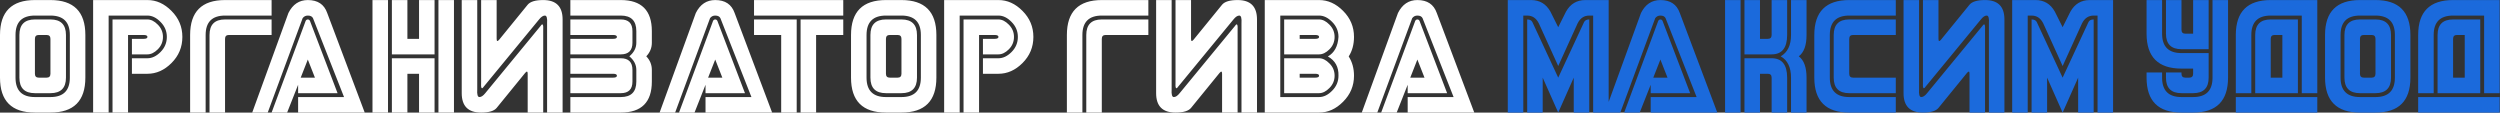<?xml version="1.0" encoding="UTF-8"?> <svg xmlns="http://www.w3.org/2000/svg" width="5663" height="255" viewBox="0 0 5663 255" fill="none"><rect x="0" y="0" width="5663" height="255" fill="#333333" stroke="none"/><path d="M193.359 79.219V175.898C193.359 228.633 166.992 255 114.258 255H79.102C26.367 255 0 228.633 0 175.898V79.219C0 26.484 26.367 0.117 79.102 0.117H114.258C166.992 0.117 193.359 26.484 193.359 79.219ZM149.414 79.219V175.898C149.414 199.336 137.695 211.055 114.258 211.055H79.102C55.664 211.055 43.945 199.336 43.945 175.898V79.219C43.945 55.781 55.664 44.062 79.102 44.062H114.258C137.695 44.062 149.414 55.781 149.414 79.219ZM158.203 79.219C158.203 49.922 143.555 35.273 114.258 35.273H79.102C49.805 35.273 35.156 49.922 35.156 79.219V175.898C35.156 205.195 49.805 219.844 79.102 219.844H114.258C143.555 219.844 158.203 205.195 158.203 175.898V79.219ZM114.258 88.008C114.258 82.148 111.328 79.219 105.469 79.219H87.891C82.031 79.219 79.102 82.148 79.102 88.008V167.109C79.102 172.969 82.031 175.898 87.891 175.898H105.469C111.328 175.898 114.258 172.969 114.258 167.109V88.008ZM413.086 83.613C413.086 106.66 404.883 126.387 388.477 142.793C372.266 159.004 354.102 167.109 333.984 167.109H298.828V131.953H333.984C344.336 131.953 354.199 127.266 363.574 117.891C373.145 108.32 377.93 96.894 377.93 83.613C377.93 70.527 373.145 59.199 363.574 49.629C354.199 40.059 344.336 35.273 333.984 35.273H246.094V255H210.938V0.117H333.984C354.102 0.117 372.266 8.32 388.477 24.727C404.883 41.133 413.086 60.762 413.086 83.613ZM369.141 83.613C369.141 94.551 365.234 103.926 357.422 111.738C349.805 119.355 341.992 123.164 333.984 123.164H298.828V88.008H325.195C331.055 88.008 333.984 86.543 333.984 83.613C333.984 80.684 331.055 79.219 325.195 79.219H290.039V255H254.883V44.062H333.984C341.992 44.062 349.805 47.969 357.422 55.781C365.234 63.594 369.141 72.871 369.141 83.613ZM474.609 255V79.219C474.609 55.781 486.328 44.062 509.766 44.062H615.234V79.219H518.555C512.695 79.219 509.766 82.148 509.766 88.008V255H474.609ZM430.664 255V79.219C430.664 26.484 457.031 0.117 509.766 0.117H615.234V35.273H509.766C480.469 35.273 465.82 49.922 465.82 79.219V255H430.664ZM675.293 219.844H779.297L708.984 41.133C707.031 37.227 703.125 35.273 697.266 35.273C692.383 35.273 688.477 37.227 685.547 41.133L606.445 255H571.289L653.32 29.414C663.086 9.883 677.734 0.117 697.266 0.117C719.727 0.117 734.375 9.883 741.211 29.414L826.172 255H675.293V219.844ZM675.293 211.055V192.012L650.391 255H615.234L691.406 49.922C692.383 46.016 694.336 44.062 697.266 44.062C700.195 44.062 702.148 46.016 703.125 49.922L764.648 211.055H675.293ZM697.266 134.883L681.152 175.898H713.379L697.266 134.883ZM984.375 131.953V255H949.219V167.109H922.852V255H887.695V131.953H984.375ZM887.695 0.117H922.852V88.008H949.219V0.117H984.375V123.164H887.695V0.117ZM993.164 0.117H1028.32V255H993.164V0.117ZM843.75 0.117H878.906V255H843.75V0.117ZM1081.05 0.117V202.266C1080.27 213.984 1081.93 219.844 1086.04 219.844C1090.14 219.844 1094.53 216.914 1099.22 211.055L1224.61 58.711C1229.3 51.68 1231.25 55.195 1230.47 69.258V255H1195.31V167.109C1195.31 161.25 1193.36 160.664 1189.45 165.352L1125 244.453C1119.14 251.484 1107.42 255 1089.84 255C1060.55 255 1045.9 240.352 1045.9 211.055V0.117H1081.05ZM1239.26 255V52.852C1240.04 41.133 1238.38 35.273 1234.28 35.273C1230.18 35.273 1225.78 38.203 1221.09 44.062L1095.7 196.406C1091.02 203.438 1089.06 199.922 1089.84 185.859V0.117H1125V88.008C1125 93.867 1126.95 94.453 1130.86 89.766L1195.31 10.664C1201.17 3.633 1212.89 0.117 1230.47 0.117C1259.77 0.117 1274.41 14.766 1274.41 44.062V255H1239.26ZM1406.25 0.117C1453.12 0.117 1476.56 23.555 1476.56 70.43V96.797C1476.56 108.516 1472.36 118.77 1463.96 127.559C1472.36 136.348 1476.56 146.602 1476.56 158.32V184.688C1476.56 231.562 1453.12 255 1406.25 255H1291.99V219.844H1406.25C1429.69 219.844 1441.41 208.125 1441.41 184.688V158.32C1441.41 146.602 1436.13 136.348 1425.59 127.559C1436.13 118.77 1441.41 108.516 1441.41 96.797V70.43C1441.41 46.992 1429.69 35.273 1406.25 35.273H1291.99V0.117H1406.25ZM1388.67 79.219H1291.99V44.062H1406.25C1423.83 44.062 1432.62 52.852 1432.62 70.43V96.797C1432.62 114.375 1423.83 123.164 1406.25 123.164H1291.99V88.008H1388.67C1394.53 88.008 1397.46 86.543 1397.46 83.613C1397.46 80.684 1394.53 79.219 1388.67 79.219ZM1291.99 211.055V175.898H1388.67C1394.53 175.898 1397.46 174.434 1397.46 171.504C1397.46 168.574 1394.53 167.109 1388.67 167.109H1291.99V131.953H1406.25C1423.83 131.953 1432.62 140.742 1432.62 158.32V184.688C1432.62 202.266 1423.83 211.055 1406.25 211.055H1291.99ZM1598.14 219.844H1702.15L1631.84 41.133C1629.88 37.227 1625.98 35.273 1620.12 35.273C1615.23 35.273 1611.33 37.227 1608.4 41.133L1529.3 255H1494.14L1576.17 29.414C1585.94 9.883 1600.59 0.117 1620.12 0.117C1642.58 0.117 1657.23 9.883 1664.06 29.414L1749.02 255H1598.14V219.844ZM1598.14 211.055V192.012L1573.24 255H1538.09L1614.26 49.922C1615.23 46.016 1617.19 44.062 1620.12 44.062C1623.05 44.062 1625 46.016 1625.98 49.922L1687.5 211.055H1598.14ZM1620.12 134.883L1604 175.898H1636.23L1620.12 134.883ZM1910.16 0.117V35.273H1708.01V0.117H1910.16ZM1804.69 44.062V255H1769.53V79.219H1708.01V44.062H1804.69ZM1813.48 44.062H1910.16V79.219H1848.63V255H1813.48V44.062ZM2121.09 79.219V175.898C2121.09 228.633 2094.73 255 2041.99 255H2006.84C1954.1 255 1927.73 228.633 1927.73 175.898V79.219C1927.73 26.484 1954.1 0.117 2006.84 0.117H2041.99C2094.73 0.117 2121.09 26.484 2121.09 79.219ZM2077.15 79.219V175.898C2077.15 199.336 2065.43 211.055 2041.99 211.055H2006.84C1983.4 211.055 1971.68 199.336 1971.68 175.898V79.219C1971.68 55.781 1983.4 44.062 2006.84 44.062H2041.99C2065.43 44.062 2077.15 55.781 2077.15 79.219ZM2085.94 79.219C2085.94 49.922 2071.29 35.273 2041.99 35.273H2006.84C1977.54 35.273 1962.89 49.922 1962.89 79.219V175.898C1962.89 205.195 1977.54 219.844 2006.84 219.844H2041.99C2071.29 219.844 2085.94 205.195 2085.94 175.898V79.219ZM2041.99 88.008C2041.99 82.148 2039.06 79.219 2033.2 79.219H2015.62C2009.77 79.219 2006.84 82.148 2006.84 88.008V167.109C2006.84 172.969 2009.77 175.898 2015.62 175.898H2033.2C2039.06 175.898 2041.99 172.969 2041.99 167.109V88.008ZM2340.82 83.613C2340.82 106.66 2332.62 126.387 2316.21 142.793C2300 159.004 2281.84 167.109 2261.72 167.109H2226.56V131.953H2261.72C2272.07 131.953 2281.93 127.266 2291.31 117.891C2300.88 108.32 2305.66 96.894 2305.66 83.613C2305.66 70.527 2300.88 59.199 2291.31 49.629C2281.93 40.059 2272.07 35.273 2261.72 35.273H2173.83V255H2138.67V0.117H2261.72C2281.84 0.117 2300 8.32 2316.21 24.727C2332.62 41.133 2340.82 60.762 2340.82 83.613ZM2296.88 83.613C2296.88 94.551 2292.97 103.926 2285.16 111.738C2277.54 119.355 2269.73 123.164 2261.72 123.164H2226.56V88.008H2252.93C2258.79 88.008 2261.72 86.543 2261.72 83.613C2261.72 80.684 2258.79 79.219 2252.93 79.219H2217.77V255H2182.62V44.062H2261.72C2269.73 44.062 2277.54 47.969 2285.16 55.781C2292.97 63.594 2296.88 72.871 2296.88 83.613ZM2460.64 255V79.219C2460.64 55.781 2472.36 44.062 2495.8 44.062H2601.27V79.219H2504.59C2498.73 79.219 2495.8 82.148 2495.8 88.008V255H2460.64ZM2416.7 255V79.219C2416.7 26.484 2443.07 0.117 2495.8 0.117H2601.27V35.273H2495.8C2466.5 35.273 2451.86 49.922 2451.86 79.219V255H2416.7ZM2654 0.117V202.266C2653.22 213.984 2654.88 219.844 2658.98 219.844C2663.09 219.844 2667.48 216.914 2672.17 211.055L2797.56 58.711C2802.25 51.68 2804.2 55.195 2803.42 69.258V255H2768.26V167.109C2768.26 161.25 2766.31 160.664 2762.4 165.352L2697.95 244.453C2692.09 251.484 2680.37 255 2662.79 255C2633.5 255 2618.85 240.352 2618.85 211.055V0.117H2654ZM2812.21 255V52.852C2812.99 41.133 2811.33 35.273 2807.23 35.273C2803.12 35.273 2798.73 38.203 2794.04 44.062L2668.65 196.406C2663.96 203.438 2662.01 199.922 2662.79 185.859V0.117H2697.95V88.008C2697.95 93.867 2699.9 94.453 2703.81 89.766L2768.26 10.664C2774.12 3.633 2785.84 0.117 2803.42 0.117C2832.71 0.117 2847.36 14.766 2847.36 44.062V255H2812.21ZM3067.09 83.613C3067.09 100.605 3063.09 115.352 3055.08 127.852C3063.09 140.352 3067.09 154.902 3067.09 171.504C3067.09 194.355 3058.89 213.984 3042.48 230.391C3026.27 246.797 3008.11 255 2987.99 255H2864.94V0.117H2987.99C3008.11 0.117 3026.27 8.32 3042.48 24.727C3058.89 41.133 3067.09 60.762 3067.09 83.613ZM2979.2 175.898C2985.06 175.898 2987.99 174.434 2987.99 171.504C2987.99 168.574 2985.06 167.109 2979.2 167.109H2944.04V175.898H2979.2ZM2987.99 131.953C2996 131.953 3003.81 135.859 3011.43 143.672C3019.24 151.289 3023.14 160.566 3023.14 171.504C3023.14 182.246 3019.24 191.523 3011.43 199.336C3003.81 207.148 2996 211.055 2987.99 211.055H2908.89V131.953H2987.99ZM2979.2 88.008C2985.06 88.008 2987.99 86.543 2987.99 83.613C2987.99 80.684 2985.06 79.219 2979.2 79.219H2944.04V88.008H2979.2ZM2900.1 219.844H2987.99C2998.34 219.844 3008.2 215.059 3017.58 205.488C3027.15 195.918 3031.93 184.59 3031.93 171.504C3032.52 151.777 3024.51 137.227 3007.91 127.852C3022.56 119.648 3030.57 104.902 3031.93 83.613C3031.93 70.527 3027.15 59.199 3017.58 49.629C3008.2 40.059 2998.34 35.273 2987.99 35.273H2900.1V219.844ZM2987.99 44.062C2996 44.062 3003.81 47.969 3011.43 55.781C3019.24 63.594 3023.14 72.871 3023.14 83.613C3023.14 94.551 3019.24 103.926 3011.43 111.738C3003.81 119.355 2996 123.164 2987.99 123.164H2908.89V44.062H2987.99ZM3188.67 219.844H3292.68L3222.36 41.133C3220.41 37.227 3216.5 35.273 3210.64 35.273C3205.76 35.273 3201.86 37.227 3198.93 41.133L3119.82 255H3084.67L3166.7 29.414C3176.46 9.883 3191.11 0.117 3210.64 0.117C3233.11 0.117 3247.75 9.883 3254.59 29.414L3339.55 255H3188.67V219.844ZM3188.67 211.055V192.012L3163.77 255H3128.61L3204.79 49.922C3205.76 46.016 3207.71 44.062 3210.64 44.062C3213.57 44.062 3215.53 46.016 3216.5 49.922L3278.03 211.055H3188.67ZM3210.64 134.883L3194.53 175.898H3226.76L3210.64 134.883Z" fill="white"></path><path d="M3415.43 255V0.117H3468.16C3487.7 0.117 3502.34 8.906 3512.11 26.484L3529.69 61.641L3547.27 26.484C3557.03 8.906 3571.68 0.117 3591.21 0.117H3643.95V255H3608.79V35.273H3600C3588.28 35.273 3579.49 41.133 3573.63 52.852L3529.69 149.531L3485.74 52.852C3479.88 41.133 3471.09 35.273 3459.38 35.273H3450.59V255H3415.43ZM3459.38 255V44.062C3465.23 44.062 3469.14 46.016 3471.09 49.922L3529.69 175.898L3588.28 49.922C3590.23 46.016 3594.14 44.062 3600 44.062V255H3564.84V175.898L3529.69 255L3494.53 175.898V255H3459.38ZM3739.16 219.844H3843.16L3772.85 41.133C3770.9 37.227 3766.99 35.273 3761.13 35.273C3756.25 35.273 3752.34 37.227 3749.41 41.133L3670.31 255H3635.16L3717.19 29.414C3726.95 9.883 3741.6 0.117 3761.13 0.117C3783.59 0.117 3798.24 9.883 3805.08 29.414L3890.04 255H3739.16V219.844ZM3739.16 211.055V192.012L3714.26 255H3679.1L3755.27 49.922C3756.25 46.016 3758.2 44.062 3761.13 44.062C3764.06 44.062 3766.02 46.016 3766.99 49.922L3828.52 211.055H3739.16ZM3761.13 134.883L3745.02 175.898H3777.25L3761.13 134.883ZM4013.09 131.953C4036.52 131.953 4048.24 146.602 4048.24 175.898V255H4013.09V175.898C4013.09 170.039 4010.16 167.109 4004.3 167.109H3986.72V255H3951.56V131.953H4013.09ZM3951.56 123.164V0.117H3986.72V88.008H4004.3C4010.16 88.008 4013.09 85.078 4013.09 79.219V0.117H4048.24V79.219C4048.24 108.516 4036.52 123.164 4013.09 123.164H3951.56ZM4057.03 175.898C4057.03 152.461 4049.22 136.348 4033.59 127.559C4049.22 118.77 4057.03 102.656 4057.03 79.219V0.117H4092.19V79.219C4092.19 102.656 4086.33 118.77 4074.61 127.559C4086.33 136.348 4092.19 152.461 4092.19 175.898V255H4057.03V175.898ZM3907.62 0.117H3942.77V255H3907.62V0.117ZM4109.77 79.219C4109.77 26.484 4136.13 0.117 4188.87 0.117H4294.34V35.273H4188.87C4159.57 35.273 4144.92 49.922 4144.92 79.219V175.898C4144.92 205.195 4159.57 219.844 4188.87 219.844H4294.34V255H4188.87C4136.13 255 4109.77 228.633 4109.77 175.898V79.219ZM4153.71 79.219C4153.71 55.781 4165.43 44.062 4188.87 44.062H4294.34V79.219H4197.66C4191.8 79.219 4188.87 82.148 4188.87 88.008V167.109C4188.87 172.969 4191.8 175.898 4197.66 175.898H4294.34V211.055H4188.87C4165.43 211.055 4153.71 199.336 4153.71 175.898V79.219ZM4347.07 0.117V202.266C4346.29 213.984 4347.95 219.844 4352.05 219.844C4356.15 219.844 4360.55 216.914 4365.23 211.055L4490.62 58.711C4495.31 51.68 4497.27 55.195 4496.48 69.258V255H4461.33V167.109C4461.33 161.25 4459.38 160.664 4455.47 165.352L4391.02 244.453C4385.16 251.484 4373.44 255 4355.86 255C4326.56 255 4311.91 240.352 4311.91 211.055V0.117H4347.07ZM4505.27 255V52.852C4506.05 41.133 4504.39 35.273 4500.29 35.273C4496.19 35.273 4491.8 38.203 4487.11 44.062L4361.72 196.406C4357.03 203.438 4355.08 199.922 4355.86 185.859V0.117H4391.02V88.008C4391.02 93.867 4392.97 94.453 4396.88 89.766L4461.33 10.664C4467.19 3.633 4478.91 0.117 4496.48 0.117C4525.78 0.117 4540.43 14.766 4540.43 44.062V255H4505.27ZM4558.01 255V0.117H4610.74C4630.27 0.117 4644.92 8.906 4654.69 26.484L4672.27 61.641L4689.84 26.484C4699.61 8.906 4714.26 0.117 4733.79 0.117H4786.52V255H4751.37V35.273H4742.58C4730.86 35.273 4722.07 41.133 4716.21 52.852L4672.27 149.531L4628.32 52.852C4622.46 41.133 4613.67 35.273 4601.95 35.273H4593.16V255H4558.01ZM4601.95 255V44.062C4607.81 44.062 4611.72 46.016 4613.67 49.922L4672.27 175.898L4730.86 49.922C4732.81 46.016 4736.72 44.062 4742.58 44.062V255H4707.42V175.898L4672.27 255L4637.11 175.898V255H4601.95ZM5046.97 175.898C5046.97 228.633 5020.61 255 4967.87 255H4941.5C4888.77 255 4862.4 228.633 4862.4 175.898V164.18H4897.56V175.898C4897.56 205.195 4912.21 219.844 4941.5 219.844H4967.87C4997.17 219.844 5011.82 205.195 5011.82 175.898V0.117H5046.97V175.898ZM4967.87 155.391H4941.5C4888.77 155.391 4862.4 129.023 4862.4 76.289V0.117H4897.56V76.289C4897.56 105.586 4912.21 120.234 4941.5 120.234H5003.03V175.898C5003.03 199.336 4991.31 211.055 4967.87 211.055H4941.5C4918.07 211.055 4906.35 199.336 4906.35 175.898V164.18H4941.5V167.109C4941.5 172.969 4944.43 175.898 4950.29 175.898H4959.08C4964.94 175.898 4967.87 172.969 4967.87 167.109V155.391ZM5003.03 111.445H4941.5C4918.07 111.445 4906.35 99.727 4906.35 76.289V0.117H4941.5V67.5C4941.5 73.359 4944.43 76.289 4950.29 76.289H4967.87V0.117H5003.03V111.445ZM5064.55 211.055V79.219C5064.55 26.484 5090.92 0.117 5143.65 0.117H5249.12V211.055H5213.96V35.273H5143.65C5114.36 35.273 5099.71 49.922 5099.71 79.219V211.055H5064.55ZM5108.5 79.219C5108.5 55.781 5120.21 44.062 5143.65 44.062H5205.18V211.055H5108.5V79.219ZM5249.12 219.844V255H5064.55V219.844H5249.12ZM5170.02 79.219H5152.44C5146.58 79.219 5143.65 82.148 5143.65 88.008V175.898H5170.02V79.219ZM5460.06 79.219V175.898C5460.06 228.633 5433.69 255 5380.96 255H5345.8C5293.07 255 5266.7 228.633 5266.7 175.898V79.219C5266.7 26.484 5293.07 0.117 5345.8 0.117H5380.96C5433.69 0.117 5460.06 26.484 5460.06 79.219ZM5416.11 79.219V175.898C5416.11 199.336 5404.39 211.055 5380.96 211.055H5345.8C5322.36 211.055 5310.64 199.336 5310.64 175.898V79.219C5310.64 55.781 5322.36 44.062 5345.8 44.062H5380.96C5404.39 44.062 5416.11 55.781 5416.11 79.219ZM5424.9 79.219C5424.9 49.922 5410.25 35.273 5380.96 35.273H5345.8C5316.5 35.273 5301.86 49.922 5301.86 79.219V175.898C5301.86 205.195 5316.5 219.844 5345.8 219.844H5380.96C5410.25 219.844 5424.9 205.195 5424.9 175.898V79.219ZM5380.96 88.008C5380.96 82.148 5378.03 79.219 5372.17 79.219H5354.59C5348.73 79.219 5345.8 82.148 5345.8 88.008V167.109C5345.8 172.969 5348.73 175.898 5354.59 175.898H5372.17C5378.03 175.898 5380.96 172.969 5380.96 167.109V88.008ZM5477.64 211.055V79.219C5477.64 26.484 5504 0.117 5556.74 0.117H5662.21V211.055H5627.05V35.273H5556.74C5527.44 35.273 5512.79 49.922 5512.79 79.219V211.055H5477.64ZM5521.58 79.219C5521.58 55.781 5533.3 44.062 5556.74 44.062H5618.26V211.055H5521.58V79.219ZM5662.21 219.844V255H5477.64V219.844H5662.21ZM5583.11 79.219H5565.53C5559.67 79.219 5556.74 82.148 5556.74 88.008V175.898H5583.11V79.219Z" fill="#1B6ADC"></path></svg> 